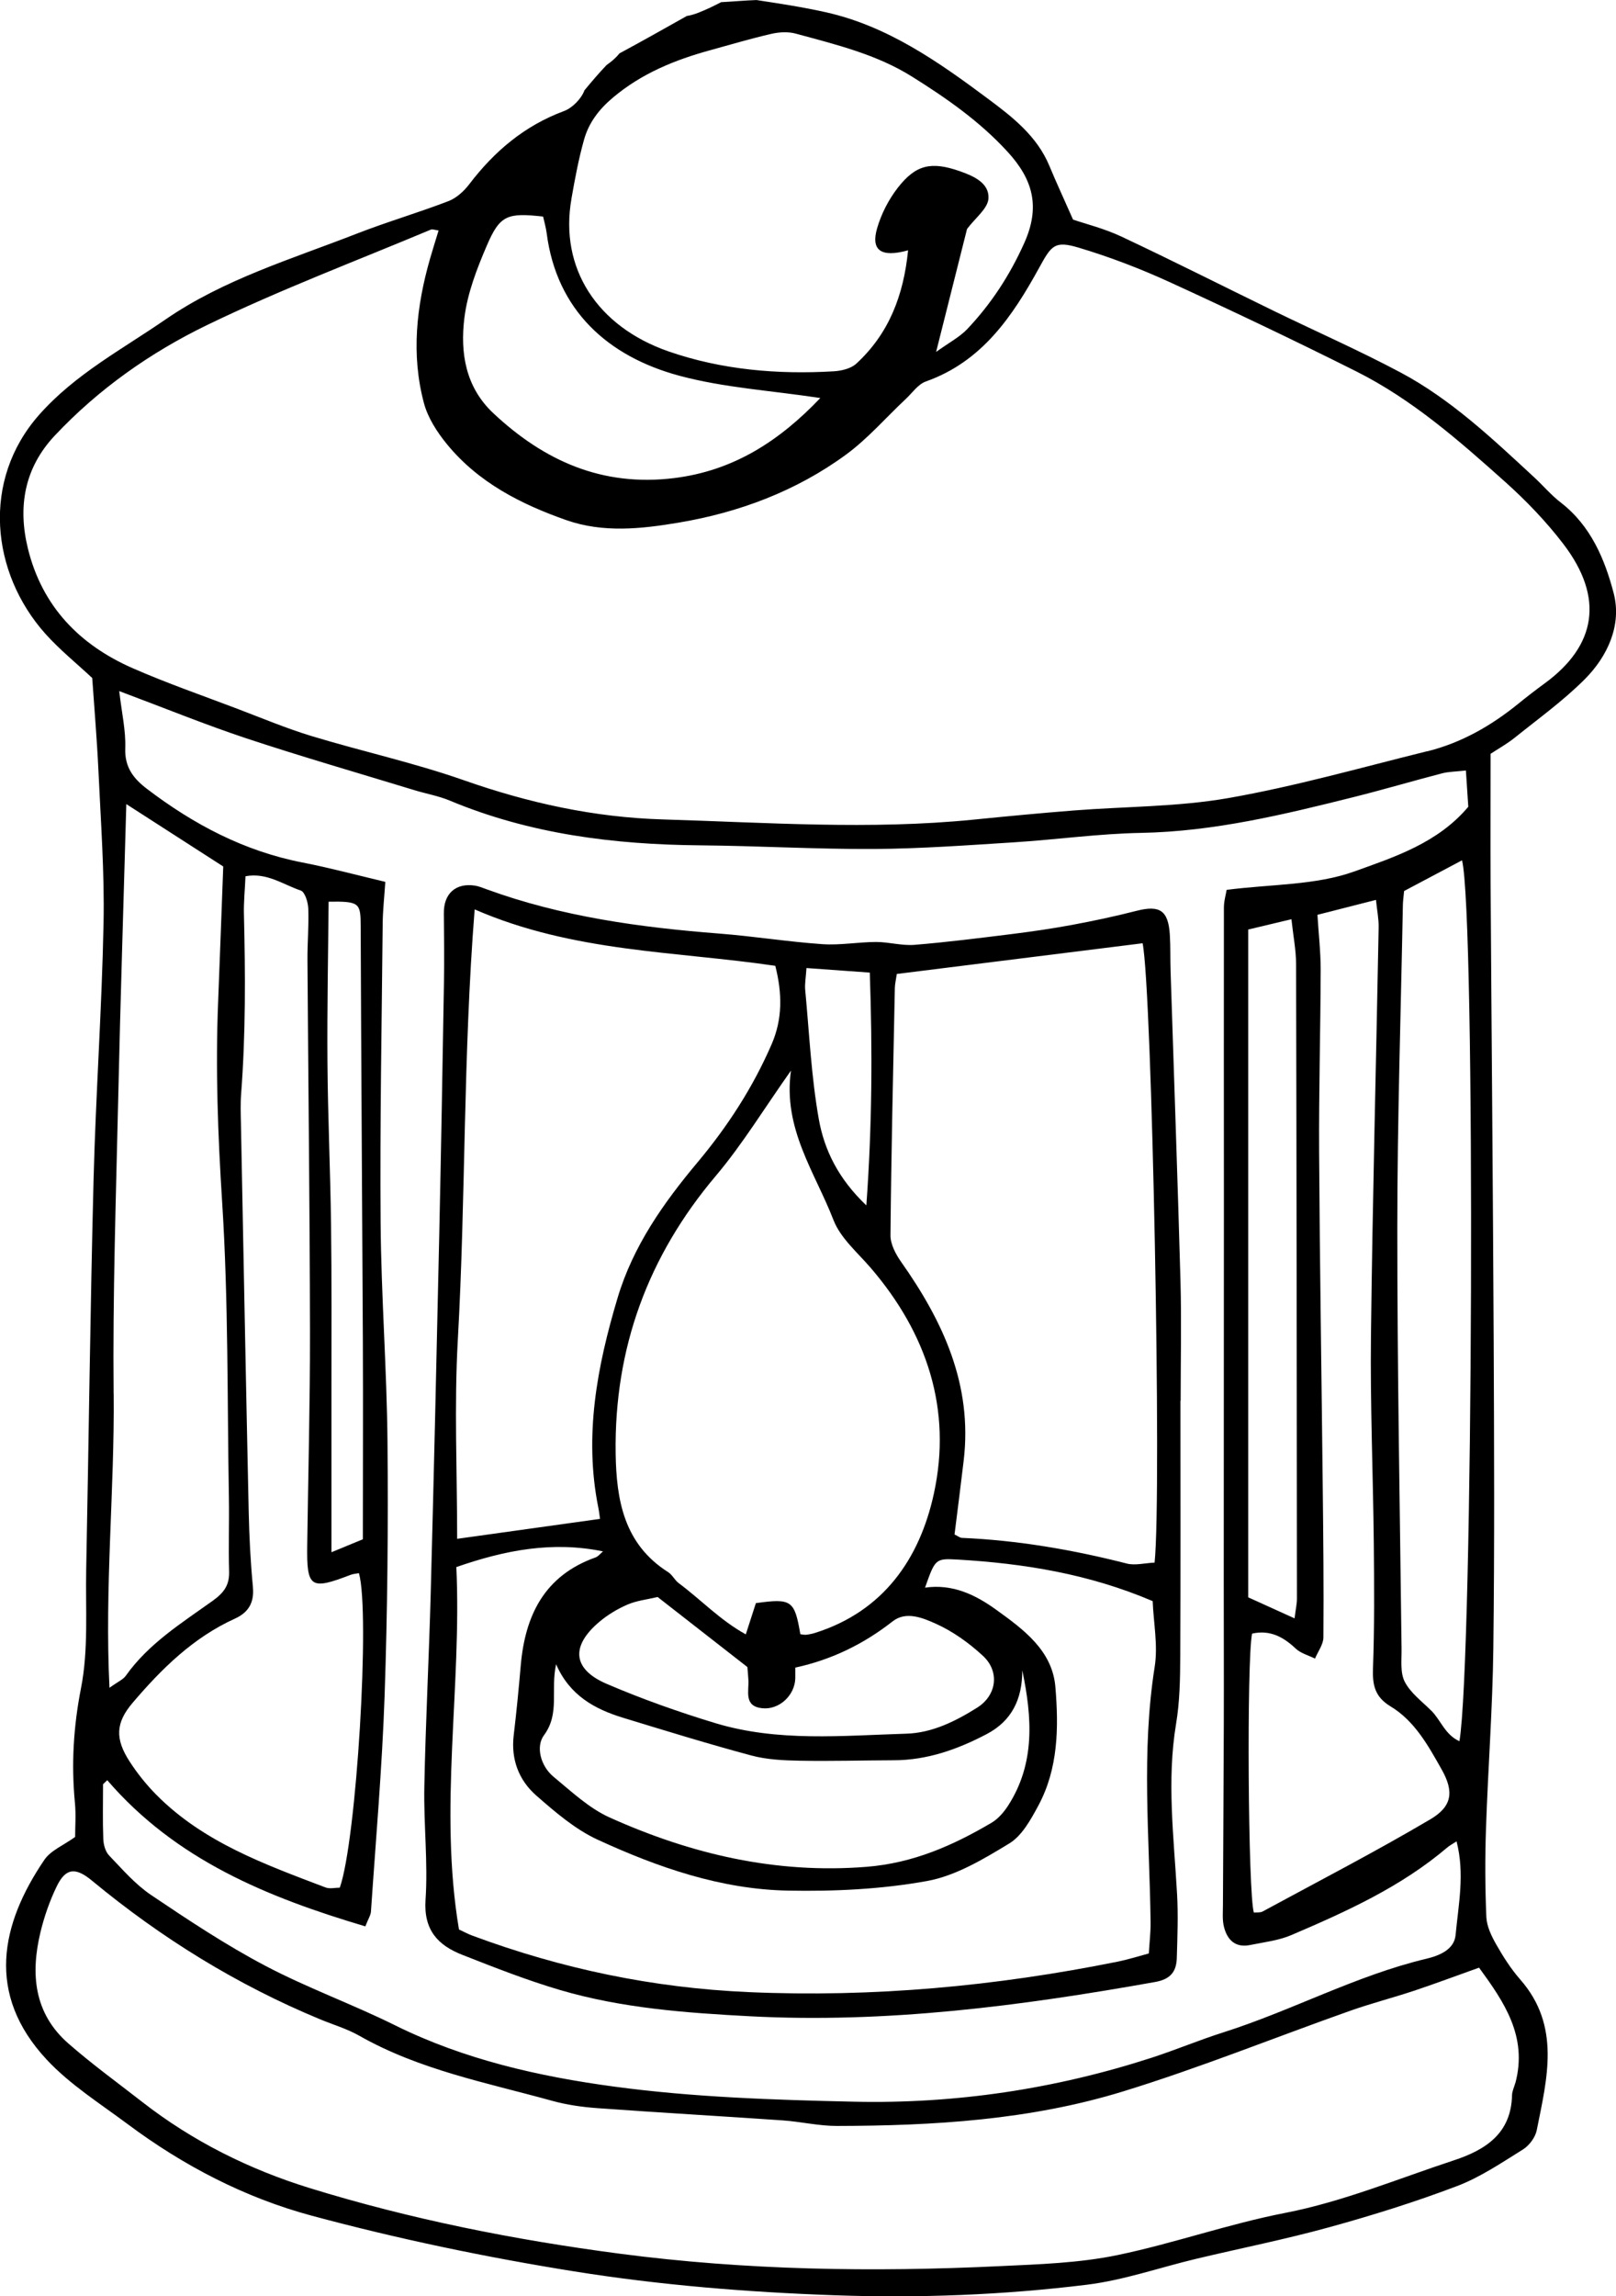 <svg xmlns="http://www.w3.org/2000/svg" id="Layer_2" viewBox="0 0 319.45 453.8"><g id="_&#xCE;&#xD3;&#xC8;_1"><path d="m299.43,145.79c4.68-3.76,9.6-7.31,13.83-11.54,4.57-4.58,7.36-10.76,5.73-17.02-1.74-6.67-4.52-13.33-10.44-17.9-1.9-1.46-3.47-3.33-5.24-4.97-8.26-7.64-16.46-15.43-26.47-20.76-8.14-4.33-16.6-8.05-24.9-12.09-10.09-4.91-20.1-9.98-30.25-14.75-3.4-1.6-7.12-2.52-9.57-3.36-1.84-4.17-3.33-7.37-4.68-10.62-2.43-5.85-7.23-9.61-12.04-13.19-9.83-7.33-19.9-14.43-32.15-17.17-4.52-1.01-9.12-1.71-13.71-2.41-2.33.08-4.65.3-6.98.42-.89.43-1.69.87-2.28,1.13-1.42.63-2.94,1.36-4.51,1.6-4.43,2.5-8.87,4.99-13.35,7.41-.02.03-.03.05-.05.08-.7.87-1.56,1.57-2.47,2.21-1.52,1.6-2.95,3.28-4.36,4.98-.61,1.67-2.4,3.5-4.03,4.1-7.84,2.91-13.8,7.97-18.78,14.51-1.04,1.36-2.52,2.7-4.08,3.3-5.98,2.3-12.16,4.1-18.13,6.43-12.89,5.03-26.27,9.01-37.84,16.98-8.56,5.9-17.81,10.77-24.91,18.78-11.5,12.97-9.56,31.26,1.2,43.31,2.79,3.12,6.09,5.78,9.26,8.74.41,5.95.94,12.15,1.23,18.35.46,10.02,1.21,20.06,1.01,30.07-.33,16.86-1.53,33.7-1.97,50.56-.66,25.72-.95,51.45-1.46,77.17-.15,7.83.47,15.85-1.02,23.44-1.5,7.65-1.94,15.06-1.21,22.7.23,2.35.04,4.75.04,6.75-2.32,1.67-4.83,2.67-6.08,4.52-8.62,12.69-11.64,26.52.48,39.5,4.59,4.92,10.5,8.64,15.96,12.71,11.05,8.24,23.18,14.56,36.46,18.13,17.04,4.58,34.28,8.18,51.76,10.98,17.13,2.74,34.28,4.12,51.52,4.73,16.65.59,33.35-.04,49.9-2.08,7.3-.9,14.4-3.4,21.61-5.12,8.78-2.09,17.64-3.85,26.33-6.25,8.51-2.34,16.97-4.99,25.22-8.12,4.61-1.75,8.84-4.62,13.06-7.25,1.23-.77,2.43-2.38,2.71-3.78,2.04-10.24,4.81-20.6-3.27-29.81-1.83-2.09-3.36-4.5-4.74-6.92-.94-1.66-1.87-3.58-1.95-5.43-.25-5.82-.27-11.66-.07-17.48.4-11.84,1.3-23.67,1.45-35.51.25-20.28.16-40.57.07-60.85-.14-30.14-.42-60.28-.61-90.43-.05-8.44,0-16.87,0-25.6,1.44-.95,3.21-1.93,4.77-3.18ZM112.96,39.28c.69-3.93,1.42-7.87,2.5-11.7.93-3.31,2.93-5.96,5.69-8.28,5.69-4.8,12.28-7.47,19.29-9.39,4.02-1.11,8.03-2.3,12.09-3.23,1.53-.35,3.3-.44,4.79-.03,7.92,2.16,15.91,4.06,23.03,8.53,6.83,4.28,13.35,8.83,18.85,14.84,5,5.46,6.5,10.85,3.26,18.04-2.86,6.37-6.52,11.96-11.22,16.94-1.53,1.62-3.62,2.7-6.19,4.55,2.28-9.06,4.26-16.93,6.11-24.29,1.62-2.18,4.14-4.05,4.24-6.06.16-3.06-2.96-4.42-5.7-5.38-5.59-1.94-8.65-1.32-12.25,3.32-1.8,2.32-3.24,5.14-4.06,7.96-1.27,4.37.75,5.86,6.12,4.37-.88,8.86-3.77,16.46-10.25,22.41-1.06.97-2.92,1.41-4.44,1.5-11.11.66-22.21-.3-32.66-3.93-14.14-4.91-21.62-16.49-19.19-30.18Zm-21.16,23.55c.6-4.89,2.47-9.73,4.44-14.31,2.58-6.01,4.05-6.51,11.12-5.72.23,1.03.56,2.16.71,3.3,1.97,15.24,12.11,24.34,26.17,28.14,8.8,2.38,18.09,2.93,27.92,4.42-8.09,8.49-17.16,14.39-28.95,15.83-14.16,1.73-25.62-3.4-35.67-12.81-5.54-5.18-6.59-11.98-5.74-18.86ZM20.35,352.63c.28-.27.57-.55.85-.82,13.59,15.78,31.68,23.14,51.02,28.89.58-1.5,1.06-2.2,1.11-2.93.96-14.23,2.21-28.44,2.7-42.69.57-16.67.72-33.37.57-50.05-.13-14.46-1.25-28.92-1.36-43.38-.15-19.7.22-39.4.41-59.1.02-2.57.31-5.13.52-8.27-5.58-1.32-10.95-2.77-16.39-3.83-11.51-2.24-21.51-7.53-30.73-14.55-2.66-2.03-4.43-4.27-4.29-8.03.13-3.48-.7-7-1.19-11.29,8.99,3.36,16.96,6.62,25.11,9.33,11.02,3.65,22.18,6.87,33.28,10.26,2.3.7,4.72,1.12,6.93,2.04,15.86,6.63,32.49,8.7,49.51,8.85,11.44.1,22.89.78,34.33.72,9.22-.05,18.44-.73,27.65-1.31,8.41-.53,16.8-1.72,25.21-1.87,14.41-.27,28.23-3.63,42.06-7.09,5.83-1.46,11.61-3.17,17.43-4.68,1.31-.34,2.71-.33,4.7-.56.17,2.64.33,4.97.47,7.17-6.03,7.17-14.61,9.93-22.46,12.76-7.7,2.78-16.5,2.52-25.31,3.66-.14.88-.54,2.2-.54,3.52-.03,19.5,0,39.01,0,58.51,0,24.92-.02,49.83-.03,74.75,0,9.43.04,18.85.01,28.28-.03,11.86-.12,23.72-.17,35.58,0,1.4-.14,2.86.18,4.2.63,2.65,2.25,4.29,5.22,3.68,2.74-.56,5.62-.88,8.15-1.97,10.88-4.65,21.67-9.53,30.81-17.31.44-.37.96-.64,1.82-1.2,1.65,6.38.38,12.48-.19,18.51-.27,2.89-3.23,4.08-5.75,4.68-13.95,3.32-26.58,10.25-40.17,14.56-4.78,1.52-9.42,3.47-14.19,5.02-19.09,6.18-38.74,9.12-58.74,8.68-15.84-.35-31.79-.87-47.46-2.98-14.86-2-29.63-5.33-43.34-12.12-8.45-4.19-17.39-7.4-25.72-11.8-7.79-4.11-15.2-9.03-22.52-13.96-3.11-2.1-5.66-5.06-8.29-7.81-.73-.76-1.1-2.13-1.14-3.24-.14-3.6-.05-7.22-.05-10.83Zm2.11-77.2c-.19-19.48.47-38.96.91-58.44.43-19.24,1.05-38.47,1.6-58.08,6.11,3.93,12.38,7.96,19.16,12.33-.33,8.72-.65,17.73-1.01,26.74-.54,13.25-.05,26.43.8,39.69,1.24,19.42.99,38.94,1.33,58.41.08,4.82-.1,9.64.04,14.45.08,2.7-.97,4.19-3.22,5.81-6.16,4.41-12.7,8.47-17.21,14.84-.53.75-1.55,1.16-3.22,2.37-.98-19.92,1.02-39.02.83-58.13Zm27.54,38.23c-.48-4.98-.73-10-.84-15.01-.55-25.5-1.03-51-1.53-76.5-.04-2.01-.12-4.02.04-6.02.9-11.81.84-23.64.55-35.47-.06-2.39.19-4.79.31-7.49,4.21-.79,7.46,1.66,10.92,2.82.83.28,1.45,2.32,1.49,3.58.13,3.4-.19,6.82-.16,10.24.16,24.5.46,49,.5,73.5.02,14.06-.36,28.11-.55,42.17-.11,8.29.66,8.8,8.52,5.77.53-.21,1.13-.25,1.7-.36,2.25,7.73-.47,52.83-3.78,62.16-.89,0-1.97.28-2.82-.04-12-4.57-24.16-8.92-33.48-18.35-1.96-1.99-3.75-4.22-5.26-6.56-2.88-4.46-2.77-7.61.59-11.56,5.73-6.74,11.99-12.91,20.22-16.65,2.65-1.2,3.87-3.12,3.57-6.23Zm15.52-39.19c0-10.85.06-21.7-.08-32.54-.14-10.66-.63-21.31-.71-31.96-.08-10.6.14-21.2.23-31.78,6.17-.07,6.33.23,6.34,4.97.1,27.34.3,54.68.43,82.02.06,12.86,0,25.71,0,39.02-1.7.7-3.49,1.44-6.21,2.56,0-11.2,0-21.74,0-32.28Zm182,48.37c3.46-.77,6.12.6,8.6,2.95,1.01.95,2.54,1.35,3.83,1.99.58-1.4,1.65-2.79,1.66-4.19.08-9.84-.02-19.69-.13-29.54-.23-22.09-.59-44.18-.72-66.28-.07-12.05.28-24.1.31-36.15,0-3.54-.41-7.09-.64-10.83,3.97-1.01,7.41-1.89,11.57-2.95.21,2.07.56,3.75.53,5.42-.5,26.92-1.21,53.84-1.52,80.76-.16,13.66.42,27.33.56,41,.08,8.23.14,16.46-.16,24.68-.12,3.34.38,5.66,3.48,7.53,4.78,2.88,7.46,7.79,10.1,12.47,2.47,4.38,2.08,7.29-2.24,9.84-10.86,6.41-22.07,12.21-33.16,18.22-.48.26-1.16.15-1.73.21-1.15-3.68-1.44-49.82-.35-55.14Zm-.77-7.15v-131.99c2.72-.65,5.34-1.28,8.54-2.04.36,3.33.91,6.08.92,8.83.1,41.82.14,83.65.17,125.47,0,.97-.23,1.94-.47,3.87-3.25-1.47-6.03-2.73-9.15-4.15Zm36.17,22.37c-1.84-1.83-4.09-3.49-5.23-5.7-.93-1.81-.6-4.32-.63-6.52-.33-27.7-.85-55.4-.84-83.11,0-21.28.7-42.57,1.1-63.85.01-.78.13-1.57.24-2.79,3.71-1.97,7.51-3.98,11.45-6.07,2.71,10.54,2.19,158.25-.51,174.09-2.85-1.28-3.7-4.19-5.57-6.05Zm16.6,73.66c-.21.78-.6,1.54-.62,2.32-.16,7.59-5.24,10.83-11.48,12.89-11.05,3.64-21.95,8.17-33.29,10.38-11.29,2.19-22.06,6.03-33.22,8.35-7.61,1.58-15.54,1.82-23.35,2.19-25.12,1.2-50.2.81-75.18-2.48-20.75-2.73-41.25-6.8-61.22-12.97-11.9-3.68-23.1-9.25-33.04-17-4.9-3.82-9.95-7.48-14.62-11.57-6.8-5.96-7.48-13.75-5.5-21.98.75-3.1,1.82-6.18,3.21-9.05,1.79-3.7,3.76-3.8,6.98-1.13,13.68,11.32,28.62,20.57,45.05,27.38,2.6,1.08,5.35,1.88,7.78,3.26,11.88,6.76,25.18,9.28,38.11,12.86,2.89.8,5.92,1.23,8.91,1.45,12.21.88,24.43,1.58,36.65,2.42,3.6.25,7.18,1.11,10.77,1.1,19.13-.03,38.24-1.18,56.61-6.84,15.12-4.65,29.85-10.61,44.78-15.9,4.16-1.47,8.44-2.57,12.63-3.96,4.16-1.38,8.26-2.93,12.9-4.58,4.94,6.77,9.66,13.6,7.16,22.87Zm-17.43-263.25c-13.04,3.23-26.01,6.92-39.22,9.24-10.04,1.76-20.4,1.66-30.61,2.46-6.61.52-13.21,1.15-19.8,1.81-20.48,2.05-40.94.57-61.42-.04-13.62-.4-26.58-3.26-39.39-7.76-9.81-3.44-20.04-5.68-30.01-8.7-4.98-1.51-9.81-3.54-14.68-5.39-6.94-2.64-13.97-5.07-20.76-8.05-10.48-4.6-17.86-12.2-20.67-23.58-2.05-8.3-.72-15.98,5.3-22.38,8.63-9.18,18.9-16.41,30.08-21.83,14.42-6.99,29.48-12.67,44.28-18.88.3-.12.73.07,1.51.18-.58,1.91-1.17,3.75-1.7,5.61-2.69,9.39-3.74,18.93-1.21,28.46.78,2.95,2.63,5.81,4.6,8.21,6.19,7.54,14.61,11.83,23.62,14.98,7.25,2.53,14.79,1.71,22.06.49,11.97-2,23.3-6.23,33.16-13.45,4.32-3.16,7.9-7.33,11.84-11.02,1.28-1.2,2.42-2.9,3.95-3.44,11.11-3.93,17.13-12.88,22.41-22.49,2.43-4.43,3.06-5.37,7.79-3.96,6.12,1.83,12.16,4.14,17.97,6.8,12.42,5.69,24.75,11.56,36.96,17.68,11.04,5.54,20.28,13.66,29.4,21.82,4.17,3.74,8.12,7.85,11.51,12.29,8.07,10.57,6.54,20.02-3.69,27.51-1.78,1.3-3.53,2.65-5.24,4.04-5.37,4.36-11.28,7.74-18.02,9.41Z"></path><path d="m233.35,276.83c0,16.87.05,33.74-.04,50.61-.02,4.41-.1,8.88-.82,13.21-1.88,11.26-.44,22.44.19,33.66.24,4.2.07,8.42-.05,12.63-.08,2.69-1.23,4.21-4.28,4.75-26.53,4.74-53.15,8.21-80.21,6.77-12.65-.67-25.28-1.6-37.49-5.2-6.52-1.92-12.89-4.43-19.23-6.92-4.83-1.89-7.7-4.88-7.3-10.89.5-7.39-.38-14.87-.24-22.3.25-12.85.93-25.69,1.27-38.53.63-23.68,1.17-47.36,1.69-71.05.36-16.46.64-32.92.92-49.38.08-4.57.02-9.14-.02-13.71-.04-3.87,2.33-6.03,6.14-5.46.78.12,1.54.45,2.29.72,14.86,5.43,30.35,7.54,46.02,8.76,6.8.53,13.55,1.62,20.35,2.09,3.52.25,7.1-.42,10.65-.43,2.51,0,5.06.76,7.54.57,6.4-.52,12.78-1.33,19.16-2.12,3.98-.5,7.96-1.07,11.9-1.8,4.31-.8,8.61-1.71,12.86-2.8,4.59-1.18,6.29-.11,6.6,4.69.15,2.4.07,4.82.15,7.23.66,20.46,1.39,40.92,1.96,61.39.21,7.83.03,15.67.03,23.5-.02,0-.03,0-.05,0Zm-5.11,31.98c1.44-13.62-.51-113.38-2.37-122.4-16.17,2.02-32.37,4.04-48.59,6.07-.18,1.24-.38,2.02-.39,2.8-.33,16.28-.71,32.56-.86,48.84-.02,1.76,1.04,3.75,2.11,5.27,8.31,11.78,14.13,24.31,12.36,39.25-.58,4.91-1.21,9.82-1.81,14.61.71.34,1.06.65,1.42.67,11.08.48,21.92,2.34,32.65,5.08,1.62.41,3.47-.09,5.47-.19Zm-45.39,4.95c5.45-.79,9.98,1.41,14.07,4.36,5.39,3.89,11.12,8.05,11.71,15.29.66,7.96.58,16.1-3.38,23.44-1.48,2.75-3.22,5.93-5.73,7.46-5.09,3.09-10.58,6.4-16.29,7.43-9.01,1.63-18.35,2.07-27.53,1.89-13.22-.26-25.66-4.59-37.55-10.06-4.45-2.05-8.39-5.45-12.13-8.72-3.45-3.02-5.04-7.14-4.47-11.92.55-4.58.99-9.18,1.39-13.78.86-9.93,4.7-17.77,14.75-21.35.59-.21,1.03-.81,1.51-1.21-10-2.05-19.31-.26-28.99,3.1,1.09,23.86-3.51,47.67.52,71.62.83.39,1.71.87,2.65,1.22,17.61,6.54,35.68,10.33,54.58,11.16,24.67,1.08,48.92-1.17,73.03-6.03,1.94-.39,3.83-1,6.11-1.61.13-2.22.37-4.19.35-6.15-.22-16.84-1.86-33.68.81-50.51.67-4.22-.23-8.69-.4-12.97-12.69-5.41-25.5-7.44-38.55-8.21-4.43-.26-4.44-.1-6.45,5.55Zm-64.24-13.59c-.09-.64-.17-1.42-.33-2.19-2.86-14.2-.26-27.89,3.8-41.47,3.06-10.25,9.07-18.76,15.8-26.79,5.97-7.13,10.96-14.82,14.66-23.36,2.17-5.01,2.1-10.04.72-15.49-19.77-2.91-39.9-2.65-59.43-11.15-2.3,29.02-1.75,57.11-3.33,85.09-.73,12.97-.13,26.02-.13,39.3,9.52-1.33,18.58-2.59,28.24-3.94Zm37.76-88.61c-5.34,7.55-9.61,14.59-14.86,20.81-13.43,15.89-20.09,34.05-19.81,54.78.13,9.28,1.64,18.02,10.39,23.55.82.52,1.28,1.58,2.08,2.17,4.39,3.26,8.21,7.35,13.26,10.12.82-2.55,1.43-4.42,1.99-6.17,7.06-.99,7.65-.56,8.79,6.14.38.04.78.15,1.15.11.6-.07,1.2-.19,1.77-.37,13.54-4.27,20.68-14.69,23.47-27.49,3.64-16.67-1.36-31.71-12.5-44.67-2.61-3.03-5.96-5.87-7.34-9.43-3.64-9.41-10.04-18.07-8.4-29.54Zm45.71,118.63c0,5.59-2.06,9.9-7.03,12.51-5.73,3.01-11.75,5.16-18.35,5.17-6.22.02-12.45.21-18.66.09-3.19-.06-6.47-.21-9.52-1.03-8.5-2.28-16.92-4.88-25.34-7.45-5.6-1.71-10.56-4.4-13.25-10.58-1.14,5.12.8,9.7-2.4,14.03-1.65,2.22-.69,6.07,1.9,8.21,3.53,2.91,7.01,6.21,11.1,8.05,16.1,7.24,32.85,11.18,50.8,9.74,9.19-.74,17.02-4.2,24.65-8.69,1.33-.78,2.47-2.11,3.32-3.43,5.34-8.31,4.74-17.33,2.8-26.63Zm-72.08-14.58c-2.08.49-4.12.71-5.92,1.48-1.98.85-3.92,2.01-5.57,3.4-5.73,4.81-5.35,9.38,1.41,12.28,6.99,3,14.21,5.56,21.5,7.77,12.36,3.74,25.11,2.46,37.74,2.08,5.11-.15,9.73-2.46,14-5.14,3.88-2.44,4.51-7.14,1.13-10.26-2.76-2.55-5.97-4.85-9.38-6.37-2.49-1.11-5.81-2.5-8.44-.44-5.76,4.52-12.13,7.61-19.26,9.15,0,.97.01,1.55,0,2.13-.09,3.34-3.16,6.26-6.54,5.9-3.69-.38-2.59-3.36-2.73-5.62-.06-.99-.15-1.97-.2-2.52-6.03-4.71-11.71-9.14-17.74-13.84Zm29.42-124.29c-.12,1.94-.36,3.13-.25,4.29.81,8.55,1.2,17.18,2.7,25.61,1.08,6.04,3.84,11.72,9.39,17,1.15-15.86,1.21-30.71.68-46.01-4.28-.31-8.02-.57-12.52-.9Z"></path></g></svg>